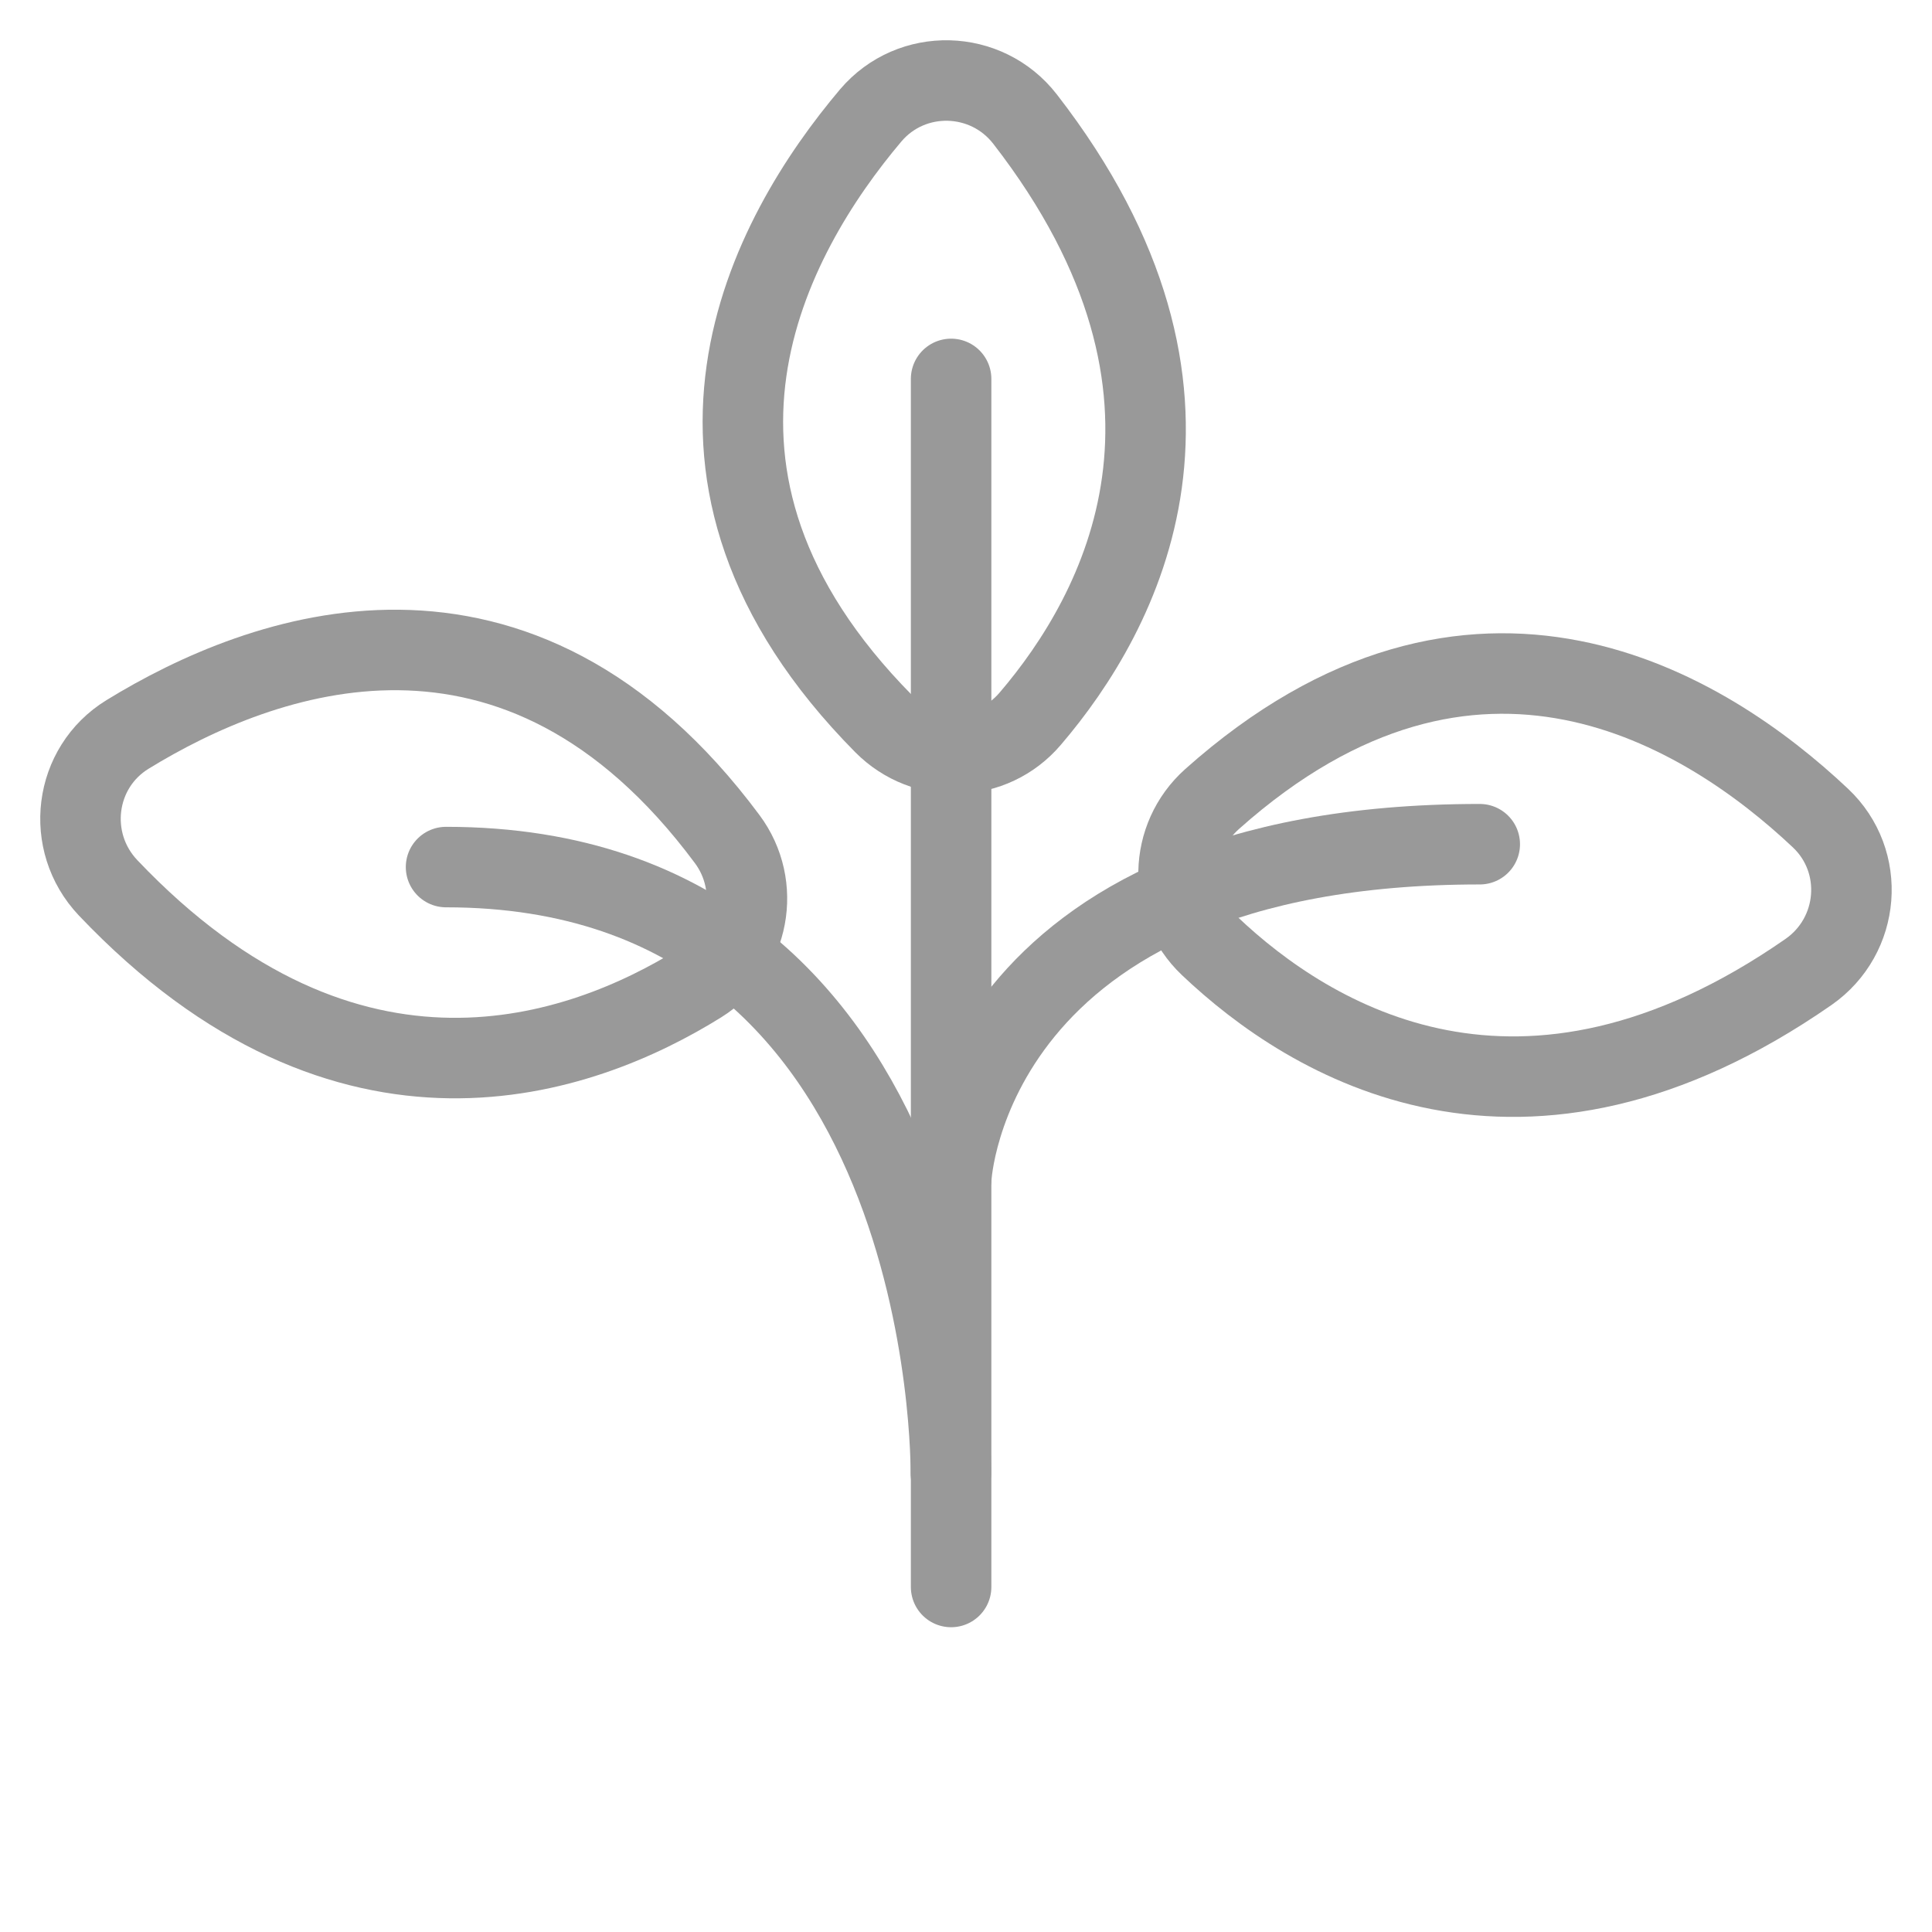 <?xml version="1.0" encoding="UTF-8"?><svg width="24" height="24" viewBox="0 0 24 24" fill="none" xmlns="http://www.w3.org/2000/svg">
<path d="M10.817 1.433C9.559 2.922 7.905 5.885 10.979 8.992C11.49 9.508 12.329 9.48 12.798 8.928C13.925 7.611 15.392 4.908 12.734 1.48C12.254 0.861 11.325 0.836 10.817 1.433Z" stroke="#999999" stroke-miterlimit="10" stroke-linecap="round" stroke-linejoin="round"/>
<path d="M11.815 4.707V19.714" stroke="#999999" stroke-miterlimit="10" stroke-linecap="round" stroke-linejoin="round"/>
<path d="M11.818 14.626C11.818 14.626 12.025 10.487 18.382 10.487" stroke="#999999" stroke-miterlimit="10" stroke-linecap="round" stroke-linejoin="round"/>
<path d="M11.812 18.3C11.812 18.3 11.898 10.771 5.541 10.771" stroke="#999999" stroke-miterlimit="10" stroke-linecap="round" stroke-linejoin="round"/>
<path d="M22.613 10.161C21.194 8.824 18.321 7.017 15.057 9.926C14.516 10.409 14.499 11.248 15.024 11.748C16.279 12.941 18.901 14.551 22.466 12.074C23.11 11.625 23.185 10.699 22.613 10.161Z" stroke="#999999" stroke-miterlimit="10" stroke-linecap="round" stroke-linejoin="round"/>
<path d="M1.585 9.123C3.248 8.102 6.425 6.914 9.033 10.423C9.465 11.003 9.312 11.829 8.695 12.213C7.225 13.128 4.33 14.174 1.342 11.028C0.801 10.456 0.916 9.533 1.585 9.123Z" stroke="#999999" stroke-miterlimit="10" stroke-linecap="round" stroke-linejoin="round"/>
</svg>
